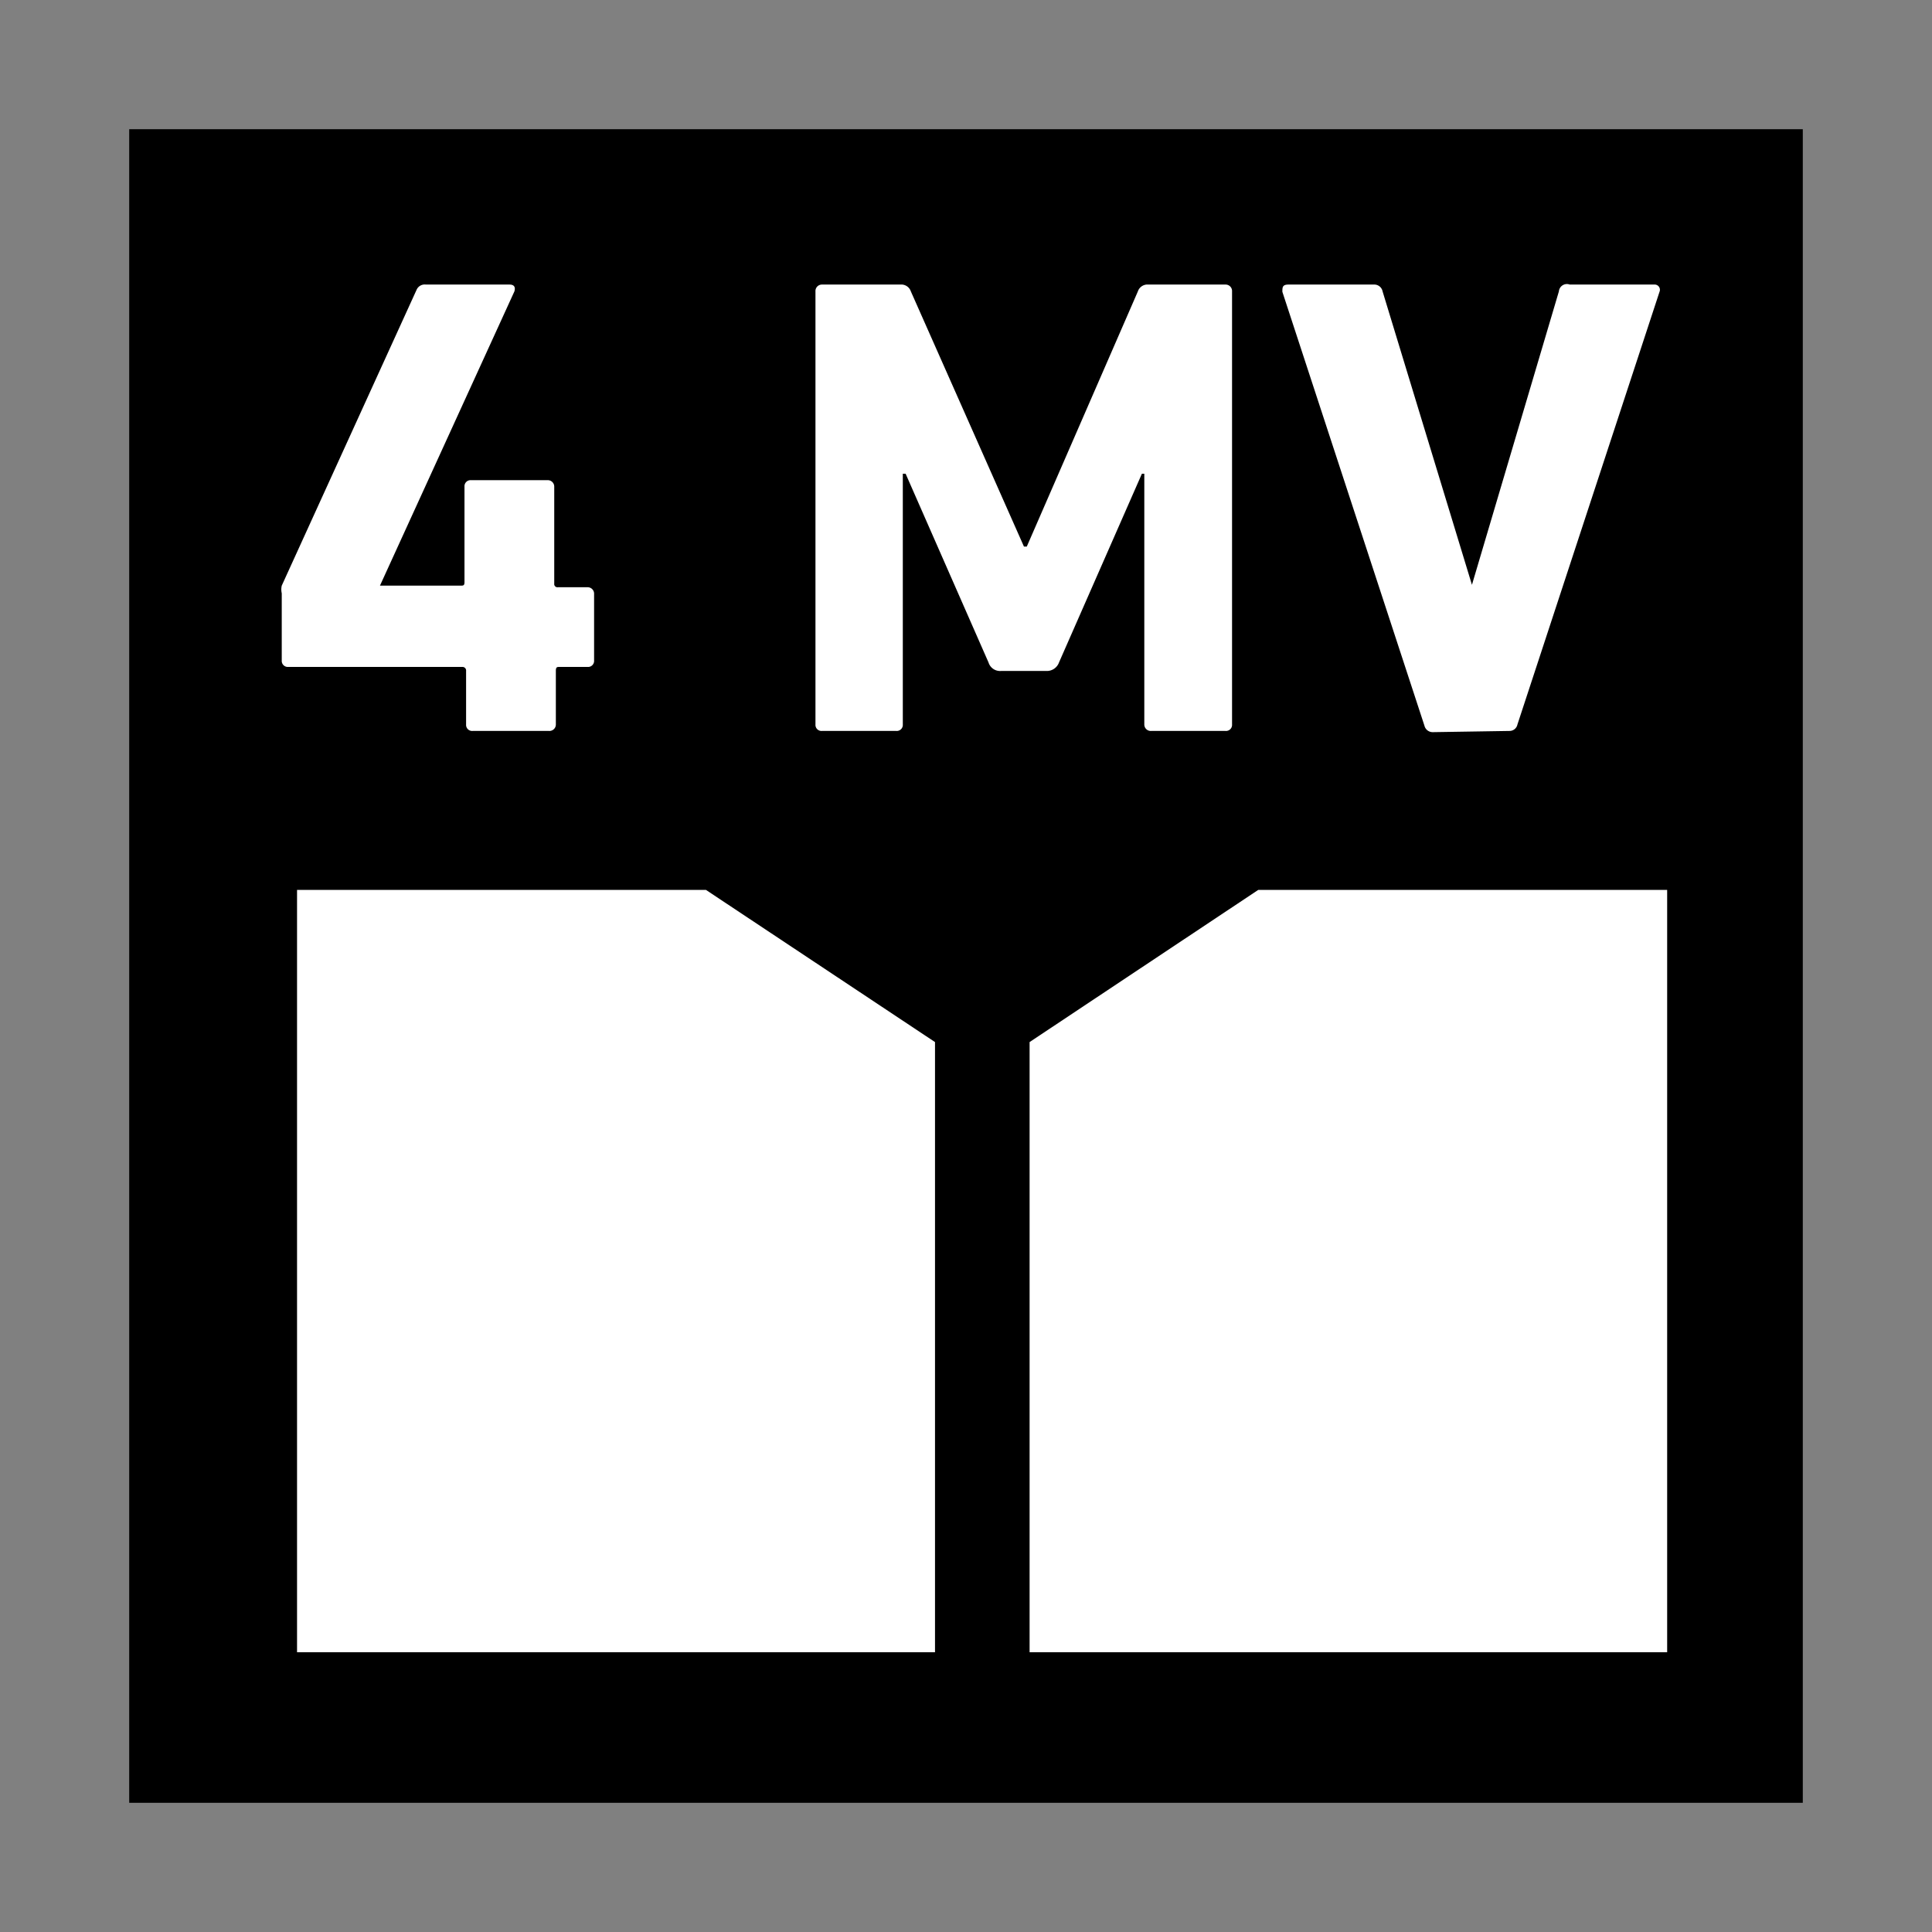 <?xml version="1.0" encoding="UTF-8"?>
<svg xmlns="http://www.w3.org/2000/svg" id="Capa_1" data-name="Capa 1" viewBox="0 0 48 48">
  <rect x="0" y="0" width="48" height="48" fill="#808080" stroke="none"/>
  <defs>
    <style>.cls-1{fill:#fff;}</style>
  </defs>
  <rect x="3.21" y="3.21" width="41.58" height="41.58"></rect>
  <path class="cls-1" d="M7,16.41V14.74a.42.42,0,0,1,0-.19L10.35,7.2a.22.22,0,0,1,.23-.13h2.08c.12,0,.15.07.12.17L9.44,14.55v0h2c.07,0,.1,0,.1-.09V12.09a.15.15,0,0,1,.16-.16h1.9a.16.16,0,0,1,.17.16V14.5a.08.08,0,0,0,.09.09h.74a.16.16,0,0,1,.16.17v1.65a.15.15,0,0,1-.16.16H13.9c-.06,0-.09,0-.09.1V18a.16.16,0,0,1-.17.16h-1.9a.15.15,0,0,1-.16-.16V16.67a.09.09,0,0,0-.1-.1H7.15A.15.15,0,0,1,7,16.41"></path>
  <path class="cls-1" d="M20.26,7.24a.16.16,0,0,1,.16-.17h1.95a.25.25,0,0,1,.26.17l2.81,6.34h.07l2.76-6.34a.25.25,0,0,1,.26-.17h1.92a.16.16,0,0,1,.16.17V18a.15.15,0,0,1-.16.16H28.6a.16.16,0,0,1-.17-.16V11.77h-.06l-2.06,4.69a.32.32,0,0,1-.31.21H24.87a.3.3,0,0,1-.31-.21L22.5,11.77h-.07V18a.15.15,0,0,1-.16.16H20.42a.15.15,0,0,1-.16-.16Z"></path>
  <path class="cls-1" d="M35.6,18.19a.21.21,0,0,1-.21-.16L31.86,7.25c0-.11,0-.18.15-.18h2.12a.21.21,0,0,1,.22.17l2.22,7.29h0l2.16-7.29A.2.2,0,0,1,39,7.07H41.1a.13.13,0,0,1,.13.18L37.7,18a.2.2,0,0,1-.2.16Z"></path>
  <polygon class="cls-1" points="23.23 41.05 7.38 41.05 7.38 22.11 17.54 22.11 23.23 25.89 23.23 41.05"></polygon>
  <polygon class="cls-1" points="25.58 41.05 41.42 41.05 41.42 22.11 31.26 22.11 25.58 25.89 25.58 41.05"></polygon>
</svg>
